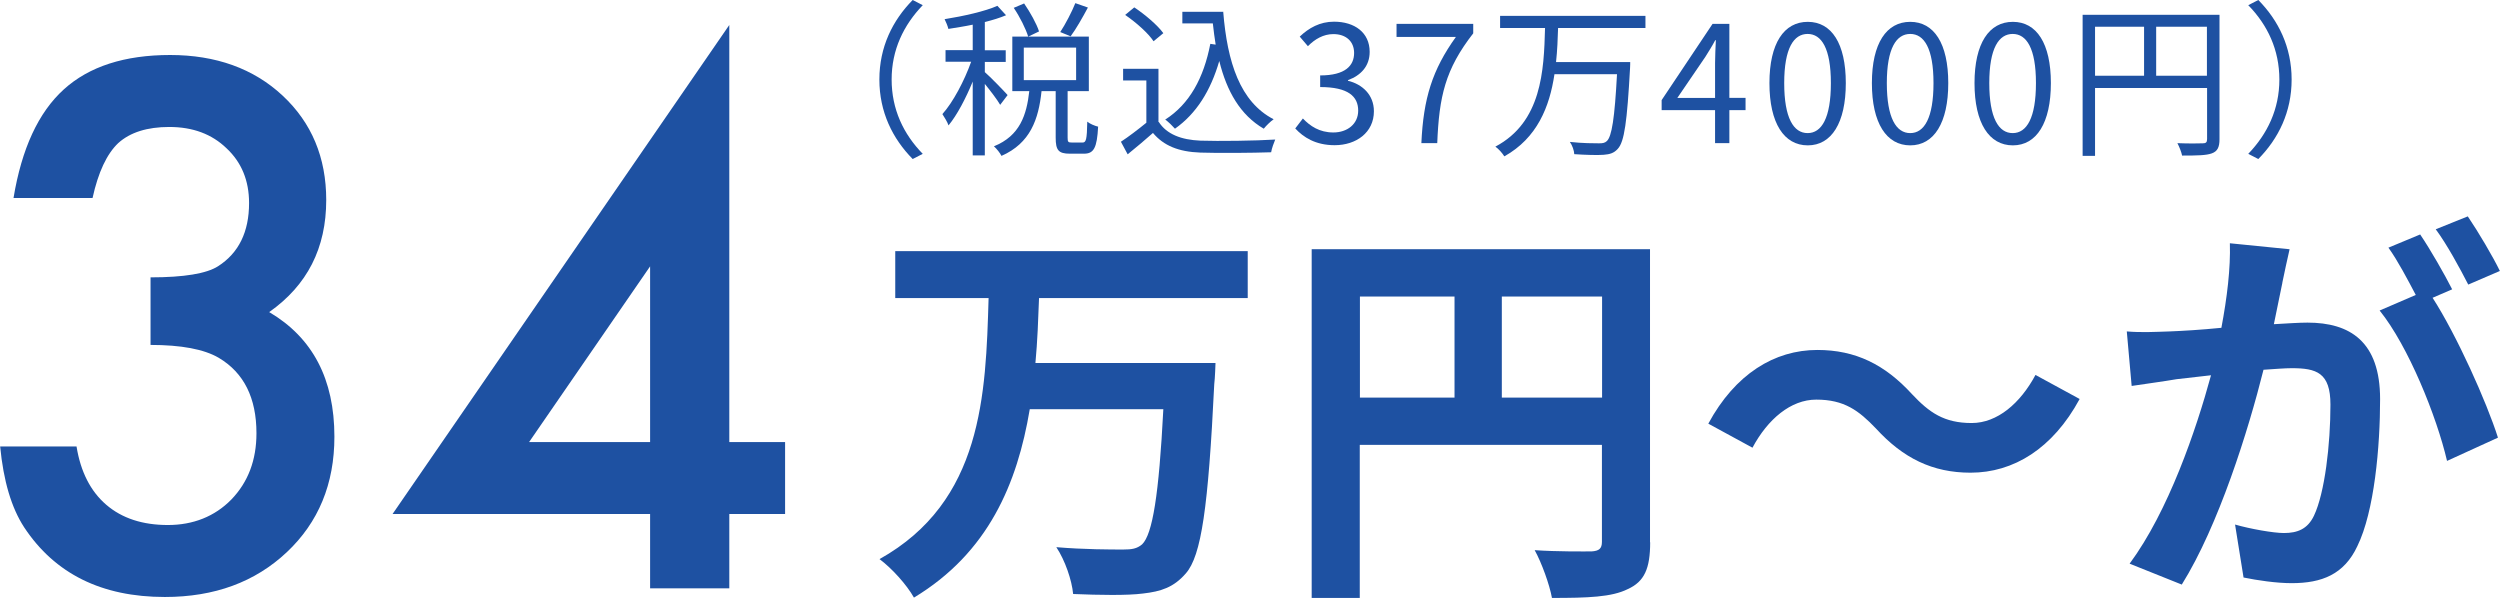 <?xml version="1.0" encoding="UTF-8"?>
<svg id="_レイヤー_2" data-name="レイヤー 2" xmlns="http://www.w3.org/2000/svg" viewBox="0 0 159.09 38.05">
  <defs>
    <style>
      .cls-1 {
        fill: #1e51a2;
      }
    </style>
  </defs>
  <g id="_デザイン" data-name="デザイン">
    <g>
      <path class="cls-1" d="M66.12,18.97c-.05,1.35-.1,2.76-.23,4.13h11.46s-.03.97-.08,1.35c-.38,7.83-.82,10.92-1.81,12.04-.77.89-1.58,1.15-2.73,1.28-1,.13-2.76.1-4.44.03-.08-.87-.51-2.14-1.07-2.98,1.76.15,3.5.15,4.26.15.54,0,.87-.05,1.2-.33.66-.64,1.07-3.14,1.35-8.6h-8.5c-.79,4.72-2.63,9.13-7.37,11.99-.46-.82-1.4-1.86-2.19-2.45,6.56-3.67,6.76-10.46,6.94-16.61h-5.94v-2.99h22.43v2.99h-13.27Z"/>
      <path class="cls-1" d="M105.01,34.51c0,1.66-.36,2.5-1.43,2.98-1.02.51-2.55.56-4.82.56-.15-.84-.66-2.25-1.1-3.04,1.45.1,3.11.08,3.62.08.48-.03.66-.18.66-.61v-6.17h-15.41v9.75h-3.06V15.86h21.53v18.65ZM86.54,25.3h6.02v-6.43h-6.02v6.43ZM101.95,25.3v-6.43h-6.38v6.43h6.38Z"/>
      <path class="cls-1" d="M115.58,25.43c-1.63,0-3.09,1.25-4.06,3.06l-2.81-1.53c1.71-3.16,4.21-4.69,6.94-4.69,2.42,0,4.29.92,6.02,2.81,1.1,1.17,2.04,1.84,3.8,1.84,1.63,0,3.09-1.25,4.06-3.06l2.81,1.53c-1.71,3.16-4.21,4.69-6.94,4.69-2.42,0-4.29-.92-6.02-2.81-1.1-1.15-2.02-1.84-3.8-1.84Z"/>
      <path class="cls-1" d="M145.24,18c-.15.77-.36,1.71-.54,2.63.87-.05,1.61-.1,2.14-.1,2.7,0,4.62,1.2,4.62,4.87,0,3.01-.36,7.14-1.45,9.36-.84,1.79-2.25,2.35-4.18,2.35-.97,0-2.19-.18-3.06-.36l-.54-3.37c.97.28,2.45.54,3.11.54.87,0,1.51-.26,1.91-1.1.69-1.45,1.05-4.54,1.05-7.07,0-2.04-.89-2.32-2.47-2.32-.41,0-1.05.05-1.79.1-.97,3.88-2.86,9.92-5.2,13.67l-3.32-1.33c2.47-3.34,4.23-8.5,5.18-11.99-.92.1-1.73.2-2.19.25-.74.13-2.07.31-2.86.43l-.31-3.47c.94.08,1.79.03,2.73,0,.79-.03,1.99-.1,3.29-.23.36-1.91.59-3.78.54-5.38l3.8.38c-.15.66-.33,1.48-.46,2.12ZM156.05,18.41l-1.25.54c1.53,2.37,3.44,6.63,4.16,8.9l-3.24,1.48c-.66-2.83-2.47-7.32-4.29-9.57l2.3-.99c-.51-.97-1.15-2.19-1.74-3.01l2.02-.84c.64.94,1.56,2.55,2.04,3.5ZM159.09,17.24l-2.02.87c-.54-1.05-1.35-2.55-2.07-3.52l2.04-.82c.66.97,1.61,2.58,2.04,3.47Z"/>
    </g>
    <g>
      <path class="cls-1" d="M9.58,21.95v-4.3c2.13,0,3.57-.24,4.3-.71,1.31-.84,1.97-2.18,1.97-4.02,0-1.43-.48-2.59-1.43-3.48-.94-.91-2.15-1.36-3.65-1.36-1.4,0-2.48.34-3.24,1.02-.73.69-1.28,1.86-1.64,3.5H.86c.52-3.14,1.58-5.44,3.2-6.91,1.61-1.46,3.87-2.19,6.77-2.19s5.31.86,7.16,2.59c1.84,1.72,2.77,3.93,2.77,6.64,0,3.06-1.21,5.43-3.63,7.13,2.77,1.63,4.15,4.27,4.15,7.93,0,3-1.01,5.45-3.03,7.35-2.02,1.9-4.6,2.85-7.76,2.85-4.02,0-7-1.48-8.95-4.43-.81-1.24-1.32-2.95-1.53-5.15h4.86c.26,1.61.89,2.85,1.89,3.71,1,.86,2.31,1.29,3.92,1.29s2.98-.54,4.04-1.62c1.07-1.11,1.6-2.51,1.6-4.22,0-2.25-.8-3.85-2.4-4.8-.94-.55-2.39-.82-4.35-.82Z"/>
      <path class="cls-1" d="M46.41,28.13h3.55v4.58h-3.55v4.73h-5.04v-4.73h-16.39L46.41,1.59v26.55ZM41.37,28.13v-11.18l-7.7,11.18h7.7Z"/>
    </g>
    <g>
      <path class="cls-1" d="M58.08,0l.64.33c-1.22,1.27-1.98,2.84-1.98,4.73s.75,3.47,1.98,4.73l-.64.33c-1.28-1.3-2.12-2.99-2.12-5.06s.84-3.76,2.12-5.06Z"/>
      <path class="cls-1" d="M63.64,6.66c-.17-.3-.61-.88-.97-1.32v4.55h-.77v-4.7c-.44,1.07-1,2.14-1.54,2.79-.07-.22-.27-.53-.39-.72.67-.74,1.4-2.12,1.83-3.33h-1.63v-.74h1.73v-1.62c-.52.11-1.06.19-1.55.27-.04-.18-.15-.44-.24-.62,1.19-.19,2.58-.5,3.36-.85l.55.6c-.38.16-.85.31-1.35.43v1.8h1.33v.74h-1.33v.65c.33.28,1.23,1.21,1.45,1.46l-.48.63ZM68.89,9.07c.22,0,.28-.17.3-1.33.16.14.48.27.69.32-.07,1.36-.28,1.72-.9,1.72h-.9c-.73,0-.9-.23-.9-1.02v-2.96h-.9c-.19,1.79-.71,3.31-2.55,4.12-.08-.17-.31-.46-.48-.61,1.66-.67,2.08-2,2.25-3.51h-1.08v-3.47h4.87v3.47h-1.35v2.96c0,.27.03.31.27.31h.7ZM65.43,2.33c-.15-.49-.53-1.26-.92-1.83l.66-.28c.38.55.8,1.3.95,1.78l-.69.33ZM65.15,5.1h3.33v-2.07h-3.33v2.07ZM69.23.48c-.35.65-.75,1.36-1.1,1.83l-.66-.27c.33-.5.74-1.29.96-1.84l.8.28Z"/>
      <path class="cls-1" d="M73.74,7.76c.5.78,1.43,1.14,2.65,1.19,1.16.04,3.52.01,4.76-.07-.08.19-.22.56-.26.81-1.16.04-3.34.06-4.51.02-1.38-.05-2.33-.44-3.01-1.25-.51.45-1.04.9-1.61,1.36l-.43-.8c.49-.32,1.08-.77,1.62-1.21v-2.69h-1.48v-.74h2.25v3.39ZM73.41,2.63c-.33-.51-1.12-1.21-1.81-1.68l.58-.48c.68.45,1.48,1.13,1.85,1.64l-.63.52ZM77.84.74c.26,3.24,1.08,5.75,3.21,6.85-.19.13-.47.4-.63.6-1.49-.87-2.35-2.37-2.83-4.31-.55,1.9-1.46,3.35-2.82,4.31-.13-.15-.44-.46-.62-.58,1.55-.99,2.45-2.65,2.87-4.82l.34.05c-.07-.44-.13-.88-.18-1.35h-1.94v-.74h2.58Z"/>
      <path class="cls-1" d="M82.42,8.18l.49-.64c.46.48,1.05.89,1.94.89s1.58-.54,1.58-1.39c0-.9-.63-1.5-2.42-1.5v-.74c1.61,0,2.16-.63,2.16-1.43,0-.73-.51-1.2-1.32-1.2-.63,0-1.18.32-1.62.77l-.52-.61c.58-.55,1.28-.95,2.18-.95,1.31,0,2.27.69,2.27,1.92,0,.91-.56,1.5-1.38,1.8v.04c.91.22,1.65.89,1.65,1.94,0,1.35-1.12,2.16-2.5,2.16-1.22,0-1.99-.51-2.5-1.06Z"/>
      <path class="cls-1" d="M92.65,2.35h-3.78v-.83h4.88v.6c-1.79,2.3-2.17,4.03-2.29,6.99h-1.01c.13-2.86.7-4.67,2.19-6.75Z"/>
      <path class="cls-1" d="M99.15,1.78c-.02.7-.05,1.44-.13,2.17h4.72s0,.28-.01.38c-.19,3.42-.36,4.69-.78,5.14-.24.27-.5.35-.9.38-.4.03-1.14.01-1.87-.04-.01-.23-.12-.55-.28-.78.8.09,1.56.09,1.85.09.24,0,.37-.02.5-.14.32-.29.5-1.46.65-4.26h-3.98c-.31,2.08-1.1,4.06-3.19,5.23-.13-.21-.36-.47-.57-.62,2.95-1.56,3.09-4.84,3.16-7.55h-2.86v-.77h9.25v.77h-5.56Z"/>
      <path class="cls-1" d="M109.14,7.01h-3.4v-.64l3.24-4.85h1.07v4.71h1.03v.78h-1.03v2.1h-.91v-2.1ZM109.14,6.23v-2.22c0-.39.03-1.04.05-1.45h-.04c-.19.36-.4.69-.63,1.06l-1.78,2.61h2.39Z"/>
      <path class="cls-1" d="M112.6,5.29c0-2.54.93-3.9,2.44-3.9s2.42,1.37,2.42,3.9-.91,3.96-2.42,3.96-2.44-1.41-2.44-3.96ZM116.51,5.29c0-2.22-.6-3.13-1.48-3.13s-1.49.9-1.49,3.13.6,3.18,1.49,3.18,1.48-.96,1.48-3.18Z"/>
      <path class="cls-1" d="M119.12,5.29c0-2.54.93-3.9,2.44-3.9s2.42,1.37,2.42,3.9-.91,3.96-2.42,3.96-2.44-1.41-2.44-3.96ZM123.04,5.29c0-2.22-.6-3.13-1.48-3.13s-1.49.9-1.49,3.13.6,3.18,1.49,3.18,1.48-.96,1.48-3.18Z"/>
      <path class="cls-1" d="M125.65,5.29c0-2.54.93-3.9,2.44-3.9s2.42,1.37,2.42,3.9-.91,3.96-2.42,3.96-2.44-1.41-2.44-3.96ZM129.56,5.29c0-2.22-.6-3.13-1.48-3.13s-1.49.9-1.49,3.13.6,3.18,1.49,3.18,1.48-.96,1.48-3.18Z"/>
      <path class="cls-1" d="M141.24,8.86c0,.51-.13.77-.49.9-.35.13-.95.14-1.89.14-.04-.21-.18-.57-.3-.79.72.03,1.41.02,1.62.01.19,0,.27-.06.27-.27v-3.25h-7.13v4.32h-.79V.94h8.71v7.92ZM133.32,4.82h3.12V1.7h-3.12v3.12ZM140.44,4.82V1.7h-3.23v3.12h3.23Z"/>
      <path class="cls-1" d="M143.71,10.12l-.64-.33c1.22-1.27,1.98-2.84,1.98-4.73s-.75-3.47-1.98-4.73l.64-.33c1.28,1.3,2.12,2.99,2.12,5.06s-.84,3.76-2.12,5.06Z"/>
    </g>
  </g>
</svg>